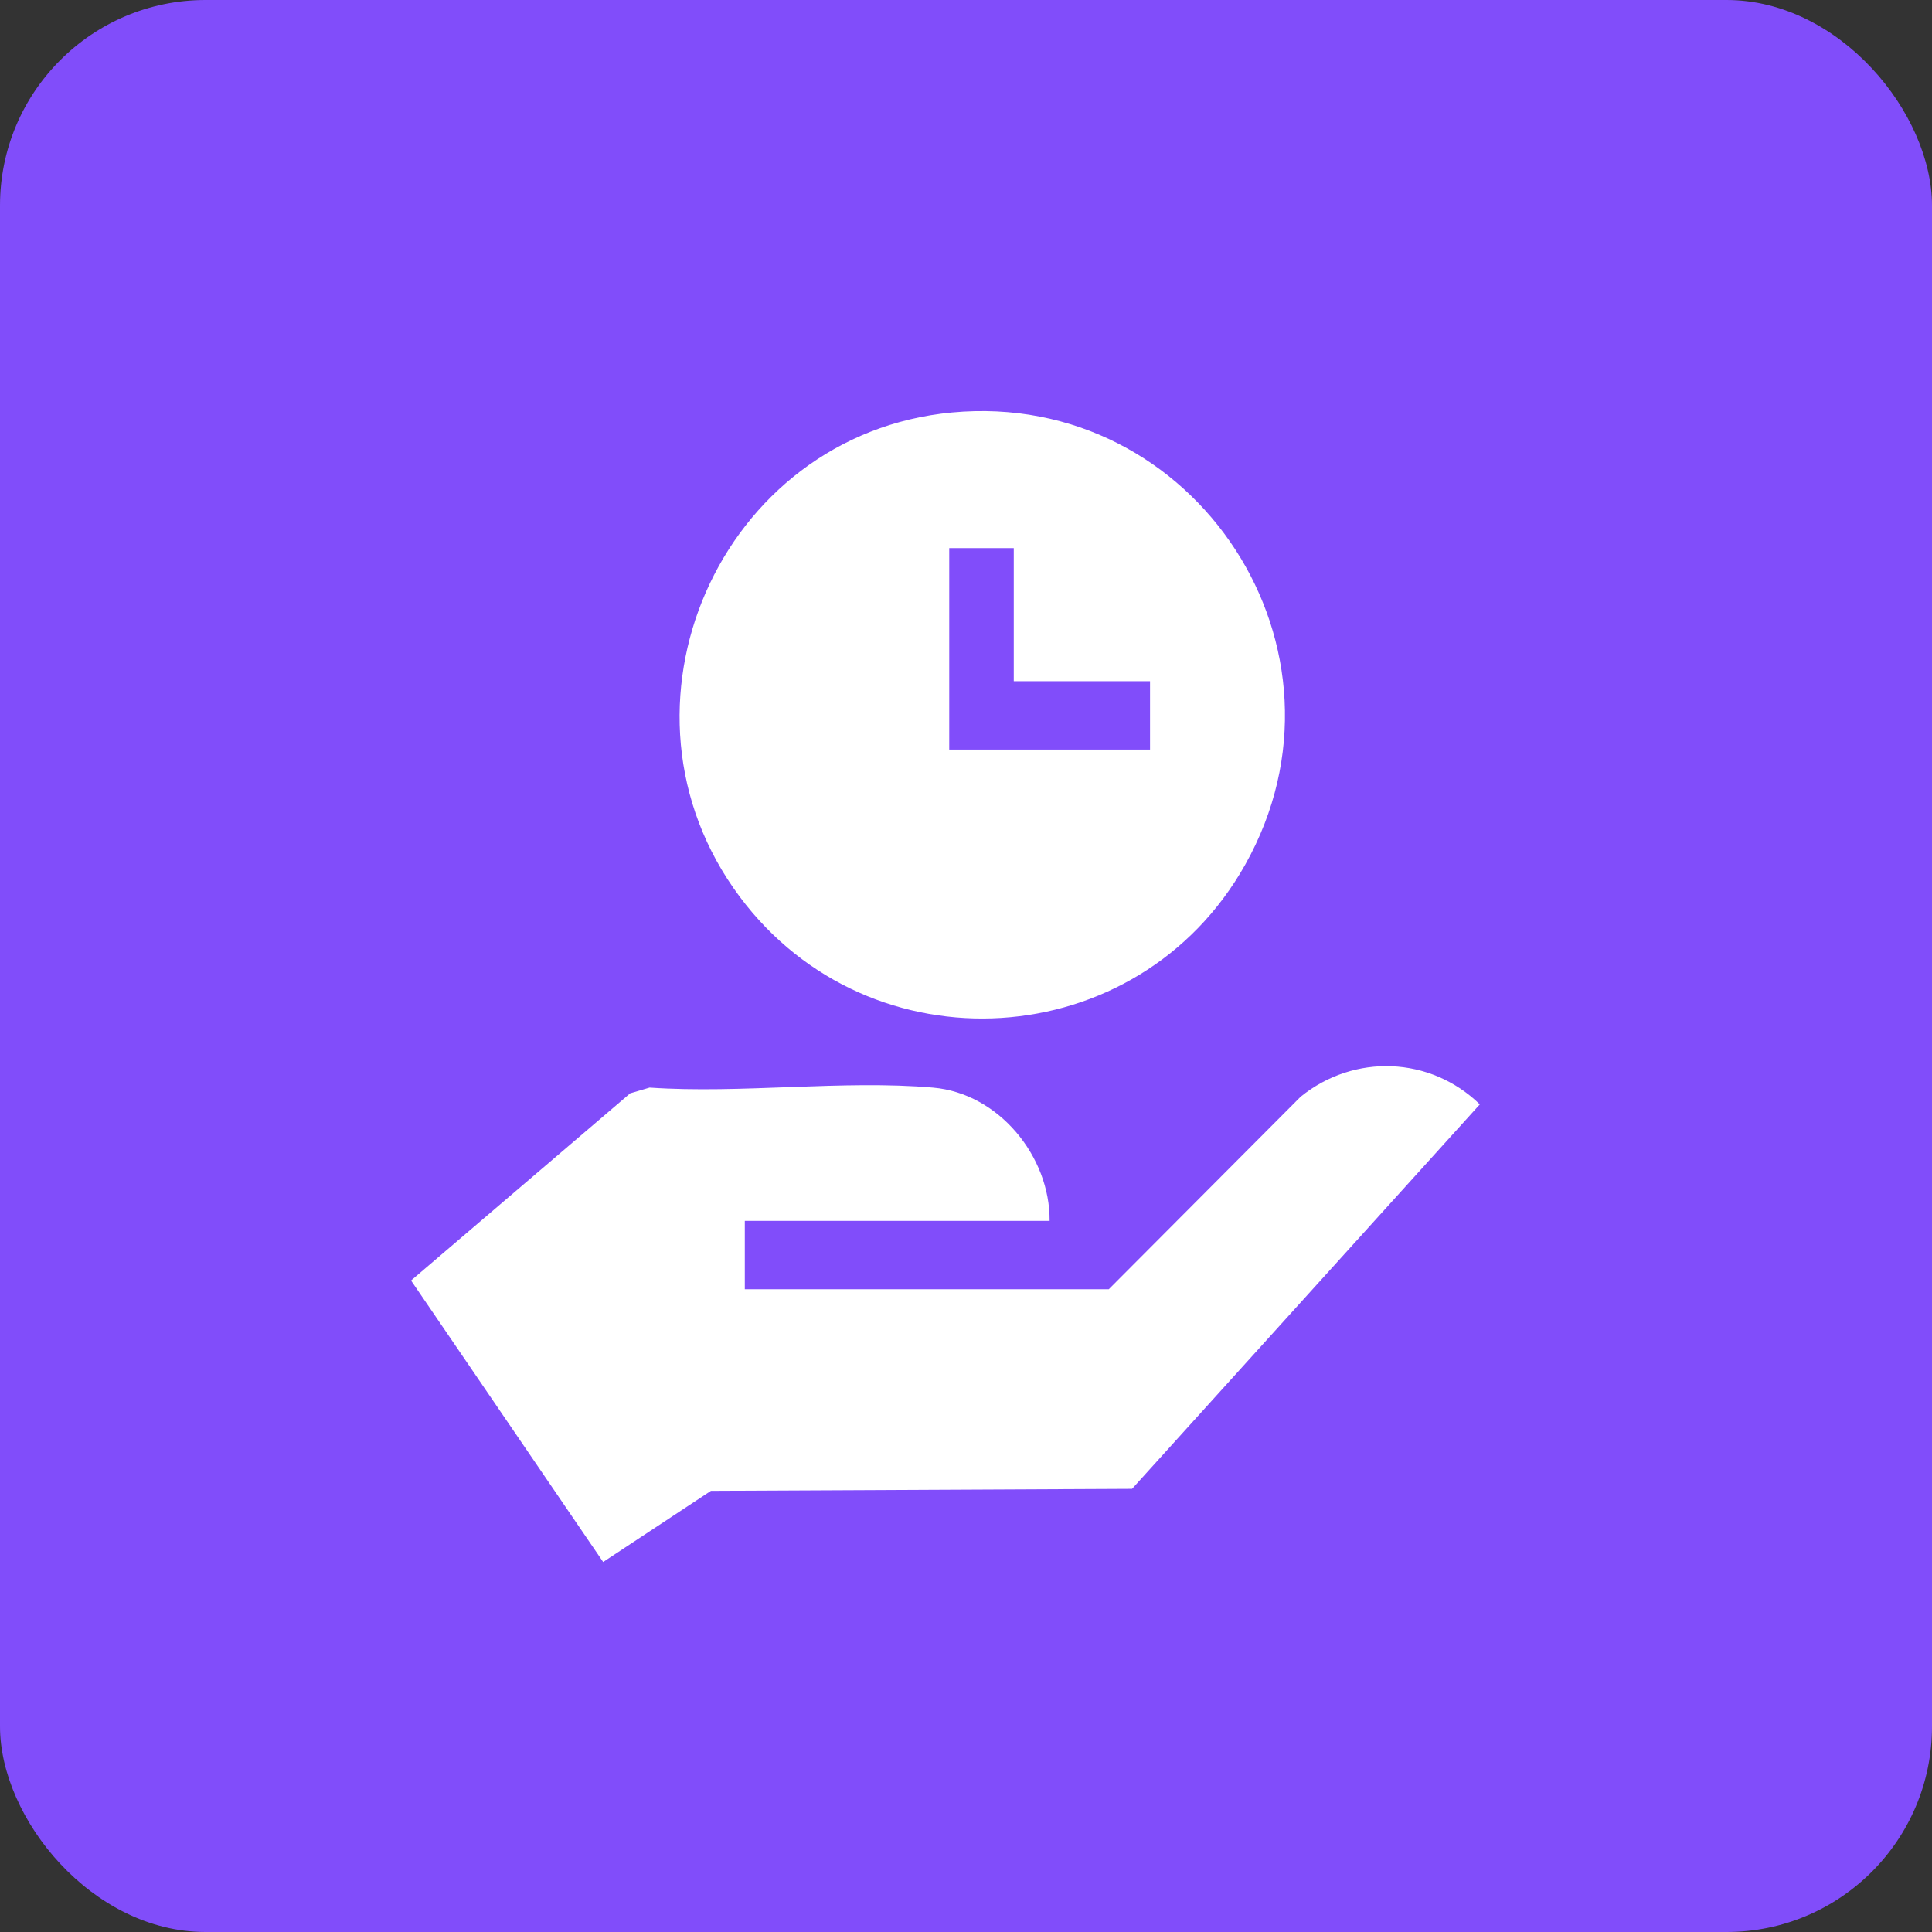<svg width="47" height="47" viewBox="0 0 47 47" fill="none" xmlns="http://www.w3.org/2000/svg">
<rect x="0" y="0" width="47" height="47" fill="#333333" stroke="none"/>
<rect width="47" height="47" rx="5" fill="#814DFA"/>
<g clip-path="url(#clip0_2688_2708)">
<path d="M26.974 31.363L31.641 26.68C32.944 25.625 34.798 25.697 36 26.866L27.54 36.219L17.295 36.268L14.673 37.999L10 31.151L15.331 26.597L15.803 26.458C18.034 26.611 20.5 26.268 22.702 26.459C24.293 26.597 25.547 28.13 25.534 29.7H18.119V31.363H26.973H26.974Z" fill="white"/>
<path d="M23.162 10.034C29.094 9.48 33.228 15.815 30.291 21.037C27.683 25.675 21.176 26.076 17.996 21.816C14.573 17.23 17.503 10.563 23.162 10.034ZM24.662 13.334H23.092V18.235H27.977V16.572H24.662V13.334Z" fill="white"/>
</g>
<defs>
<clipPath id="clip0_2688_2708">
<rect width="26" height="28" fill="white" transform="translate(10 10)"/>
</clipPath>
</defs>
</svg>
